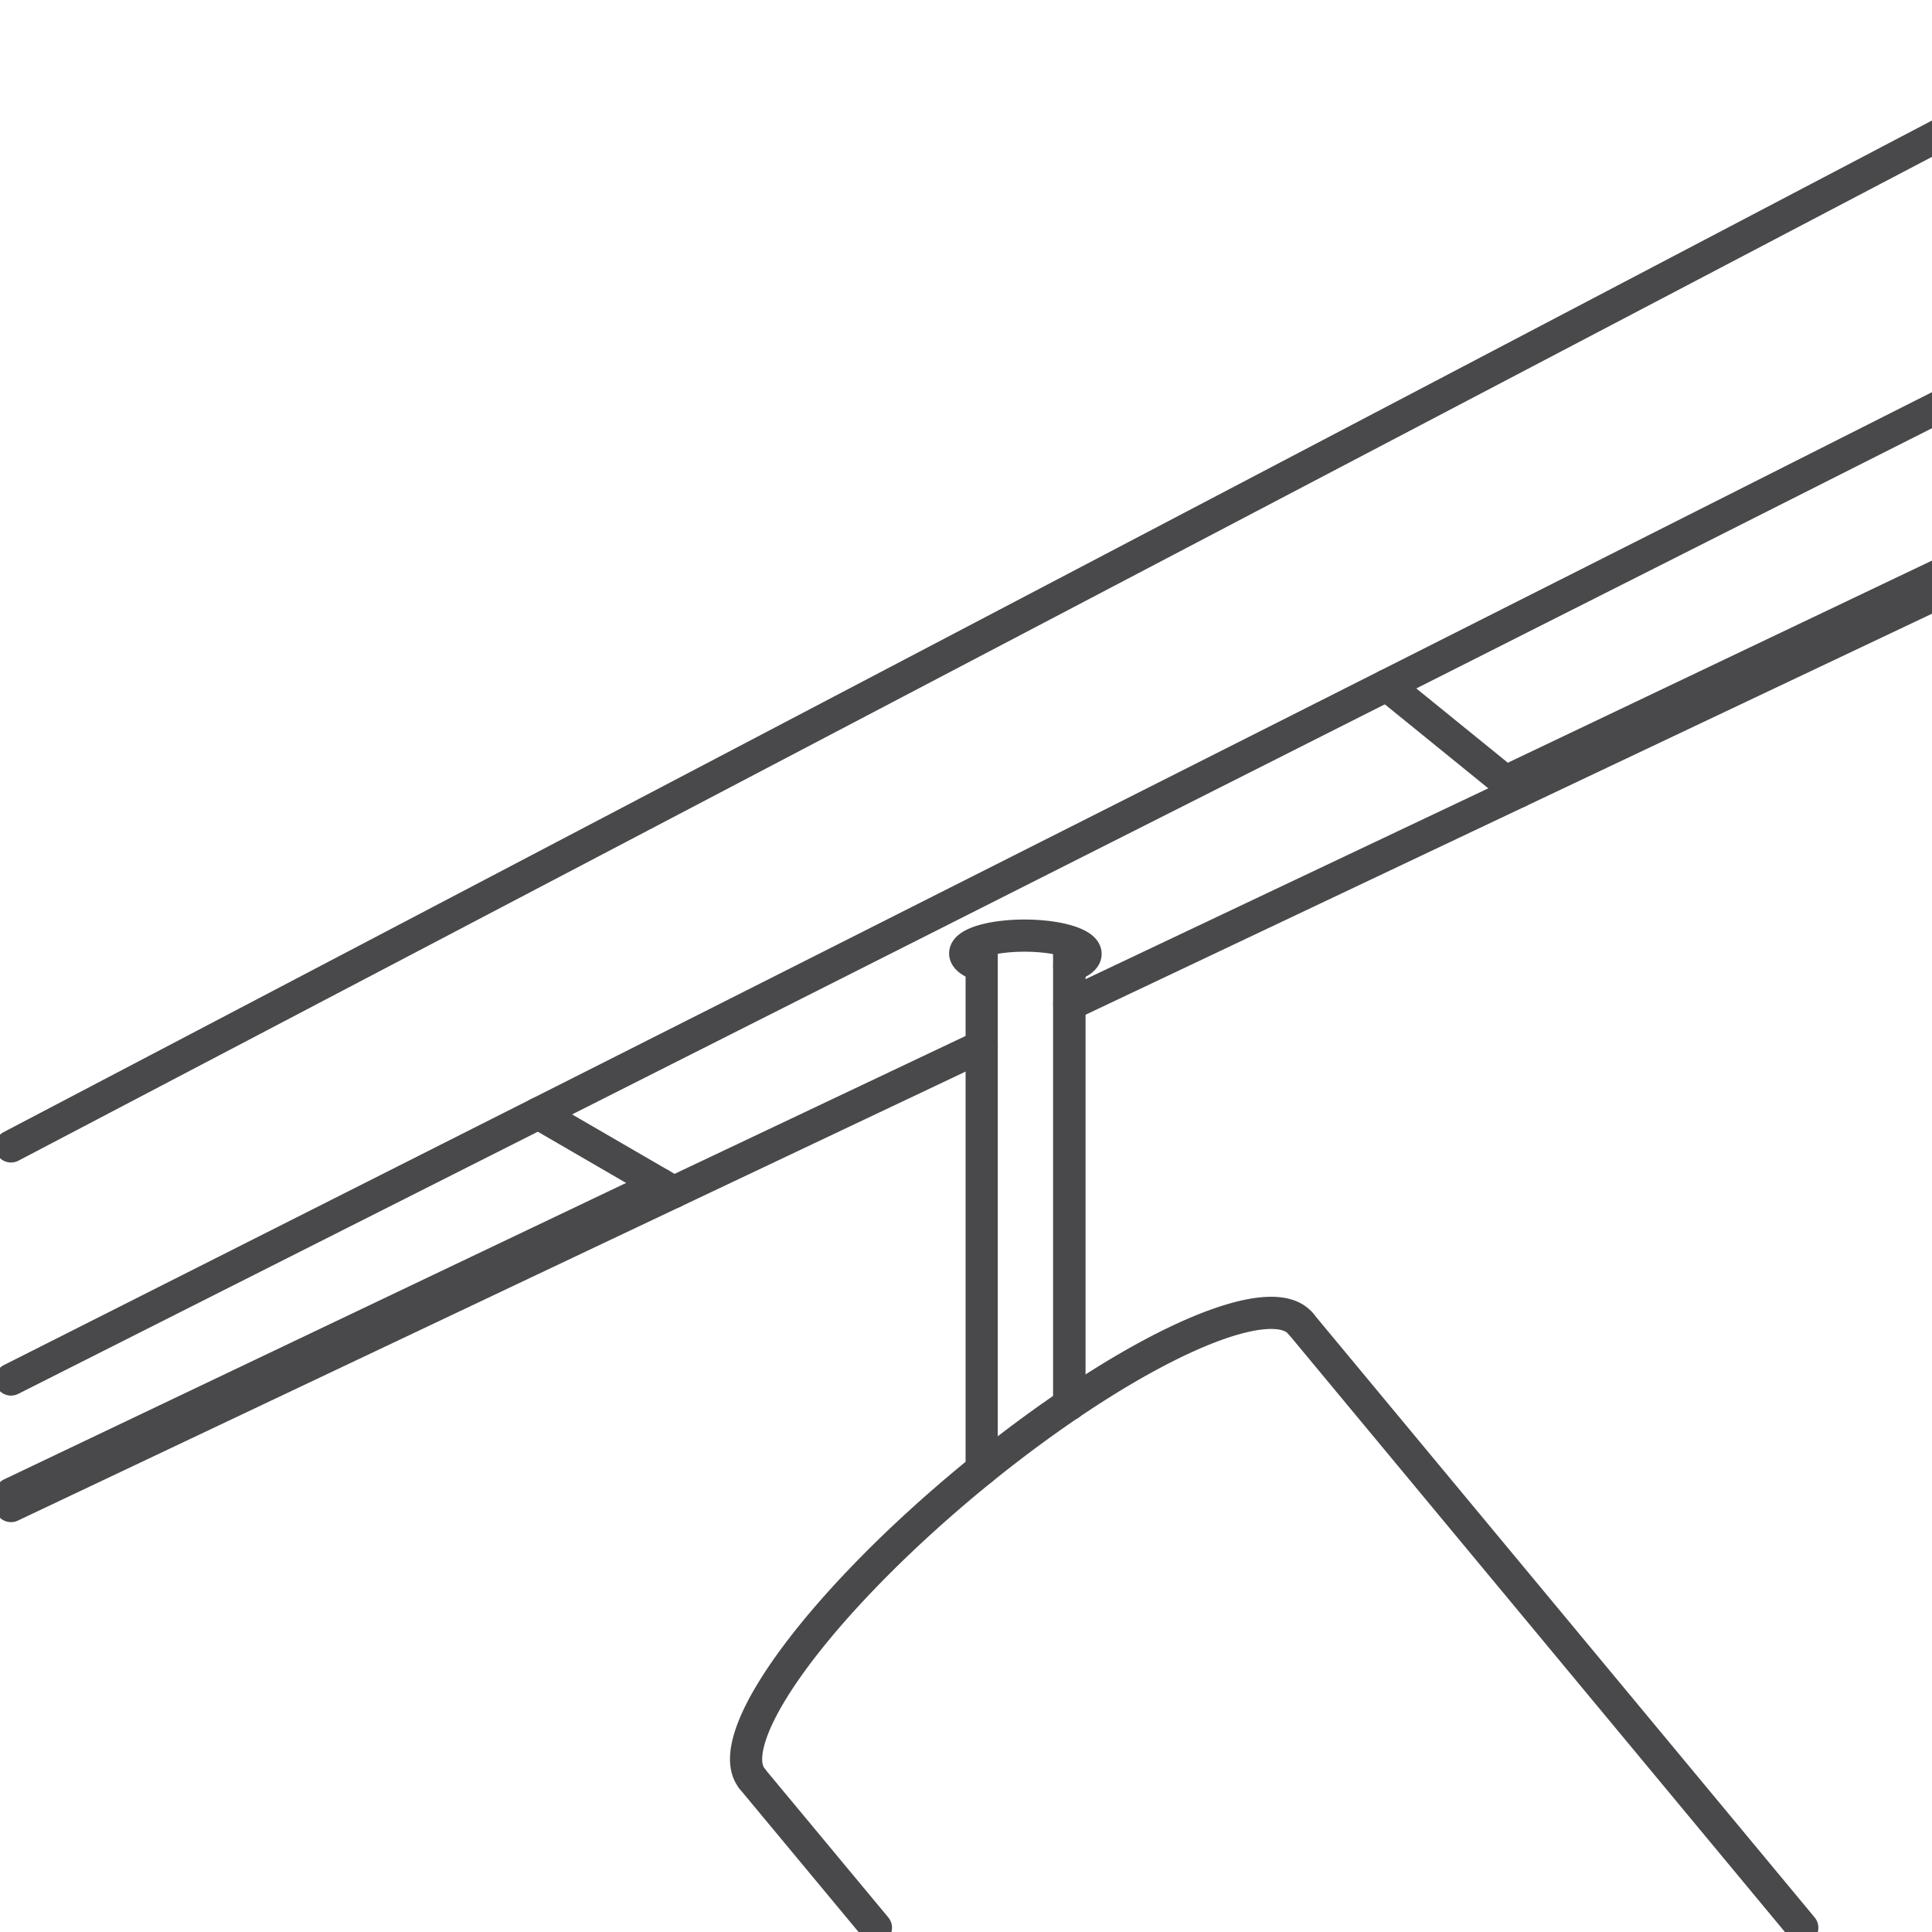 <?xml version="1.0" encoding="UTF-8" standalone="no"?>
<!-- Created with Inkscape (http://www.inkscape.org/) -->

<svg
   version="1.1"
   id="svg1"
   width="57.333"
   height="57.333"
   viewBox="0 0 57.333 57.333"
   sodipodi:docname="123 Spots for ALL-IN 230V-Track.svg"
   inkscape:version="1.3.2 (091e20e, 2023-11-25, custom)"
   xmlns:inkscape="http://www.inkscape.org/namespaces/inkscape"
   xmlns:sodipodi="http://sodipodi.sourceforge.net/DTD/sodipodi-0.dtd"
   xmlns="http://www.w3.org/2000/svg"
   xmlns:svg="http://www.w3.org/2000/svg">
  <defs
     id="defs1" />
  <sodipodi:namedview
     id="namedview1"
     pagecolor="#ffffff"
     bordercolor="#000000"
     borderopacity="0.25"
     inkscape:showpageshadow="2"
     inkscape:pageopacity="0.0"
     inkscape:pagecheckerboard="0"
     inkscape:deskcolor="#d1d1d1"
     showgrid="false"
     inkscape:zoom="10.125605"
     inkscape:cx="30.615455"
     inkscape:cy="32.442506"
     inkscape:window-width="1920"
     inkscape:window-height="1017"
     inkscape:window-x="1912"
     inkscape:window-y="-8"
     inkscape:window-maximized="1"
     inkscape:current-layer="g1">
    <inkscape:page
       x="0"
       y="0"
       inkscape:label="1"
       id="page1"
       width="57.333"
       height="57.333"
       margin="0"
       bleed="0" />
  </sodipodi:namedview>
  <g
     id="g1"
     inkscape:groupmode="layer"
     inkscape:label="1">
    <path
       id="path1"
       d="M 0.854,33.16 76.261,68.887"
       style="fill:none;stroke:#49494b;stroke-width:2.5;stroke-linecap:round;stroke-linejoin:round;stroke-miterlimit:10;stroke-dasharray:none;stroke-opacity:1"
       transform="matrix(0.382,0,0,-0.382,0,57.36)" />
    <path
       id="path2"
       d="M 83.066,72.111 150.854,104.228"
       style="fill:none;stroke:#49494b;stroke-width:2.5;stroke-linecap:round;stroke-linejoin:round;stroke-miterlimit:10;stroke-dasharray:none;stroke-opacity:1"
       transform="matrix(0.382,0,0,-0.382,0,57.36)" />
    <path
       id="path3"
       d="M 0.854,42.991 150.854,118.678"
       style="fill:none;stroke:#49494b;stroke-width:2.5;stroke-linecap:round;stroke-linejoin:round;stroke-miterlimit:10;stroke-dasharray:none;stroke-opacity:1"
       transform="matrix(0.382,0,0,-0.382,0,57.36)" />
    <path
       id="path4"
       d="M 52.344,57.555 41.82,63.662"
       style="fill:none;stroke:#49494b;stroke-width:2.5;stroke-linecap:round;stroke-linejoin:round;stroke-miterlimit:10;stroke-dasharray:none;stroke-opacity:1"
       transform="matrix(0.382,0,0,-0.382,0,57.36)" />
    <path
       id="path5"
       d="m 117.946,88.636 -10.208,8.286"
       style="fill:none;stroke:#49494b;stroke-width:2.5;stroke-linecap:round;stroke-linejoin:round;stroke-miterlimit:10;stroke-dasharray:none;stroke-opacity:1"
       transform="matrix(0.382,0,0,-0.382,0,57.36)" />
    <path
       id="path6"
       d="m 83.066,75.099 0.077,0.025 0.075,0.026 0.073,0.026 0.071,0.027 0.069,0.027 0.067,0.028 0.064,0.028 0.062,0.029 0.059,0.029 0.057,0.03 0.055,0.03 0.052,0.03 0.05,0.031 0.047,0.031 0.044,0.032 0.042,0.032 0.039,0.032 0.037,0.032 0.034,0.033 0.031,0.033 0.028,0.033 0.026,0.033 0.023,0.034 0.02,0.034 0.017,0.034 0.015,0.034 0.012,0.034 0.009,0.034 0.006,0.034 0.003,0.034 5.48e-4,0.034 -0.002,0.034 -0.005,0.034 -0.008,0.034 -0.011,0.034 -0.013,0.034 -0.016,0.034 -0.019,0.034 -0.022,0.034 -0.025,0.034 -0.027,0.034 -0.03,0.033 -0.033,0.033 -0.035,0.033 -0.038,0.033 -0.041,0.032 -0.043,0.032 -0.046,0.032 -0.049,0.031 -0.051,0.031 -0.054,0.031 -0.056,0.03 -0.059,0.03 -0.061,0.029 -0.063,0.029 -0.066,0.029 -0.068,0.028 -0.07,0.028 -0.072,0.027 -0.075,0.027 -0.077,0.026 -0.079,0.025 -0.081,0.025 -0.083,0.024 -0.085,0.024 -0.087,0.023 -0.088,0.022 -0.09,0.022 -0.092,0.021 -0.093,0.02 -0.095,0.02 -0.097,0.019 -0.098,0.018 -0.1,0.018 -0.101,0.017 -0.102,0.016 -0.103,0.015 -0.105,0.015 -0.106,0.014 -0.107,0.013 -0.108,0.012 -0.109,0.011 -0.11,0.011 -0.11,0.01 -0.111,0.009 -0.112,0.008 -0.112,0.007 -0.113,0.007 -0.113,0.006 -0.114,0.005 -0.114,0.004 -0.114,0.003 -0.115,0.002 -0.115,0.002 -0.115,6.86e-4 -0.115,-1.59e-4 -0.115,-0.001 -0.114,-0.002 -0.114,-0.003 -0.114,-0.004 -0.114,-0.004 -0.113,-0.005 -0.113,-0.006 -0.112,-0.007 -0.111,-0.008 -0.111,-0.009 -0.11,-0.009 -0.109,-0.01 -0.108,-0.011 -0.107,-0.012 -0.106,-0.013 -0.105,-0.013 -0.104,-0.014 -0.103,-0.015 -0.101,-0.016 -0.1,-0.016 -0.099,-0.017 -0.097,-0.018 -0.096,-0.019 -0.094,-0.019 -0.092,-0.02 -0.091,-0.021 -0.089,-0.021 -0.087,-0.022 -0.085,-0.023 -0.083,-0.023 -0.082,-0.024 -0.08,-0.024 -0.077,-0.025 -0.075,-0.026 -0.073,-0.026 -0.071,-0.027 -0.069,-0.027 -0.067,-0.028 -0.064,-0.028 -0.062,-0.029 -0.059,-0.029 -0.057,-0.03 -0.055,-0.03 -0.052,-0.03 -0.05,-0.031 -0.047,-0.031 -0.044,-0.032 -0.042,-0.032 -0.039,-0.032 -0.037,-0.032 -0.034,-0.033 -0.031,-0.033 -0.028,-0.033 -0.026,-0.033 -0.023,-0.034 -0.02,-0.034 -0.017,-0.034 -0.015,-0.034 -0.012,-0.034 -0.009,-0.034 -0.006,-0.034 -0.003,-0.034 -5.48e-4,-0.034 0.002,-0.034 0.005,-0.034 0.008,-0.034 0.011,-0.034 0.013,-0.034 0.016,-0.034 0.019,-0.034 0.022,-0.034 0.025,-0.034 0.027,-0.034 0.03,-0.033 0.033,-0.033 0.035,-0.033 0.038,-0.033 0.041,-0.032 0.043,-0.032 0.046,-0.032 0.049,-0.031 0.051,-0.031 0.054,-0.031 0.056,-0.03 0.059,-0.03 0.061,-0.029 0.063,-0.029 0.066,-0.029 0.067,-0.028"
       style="fill:none;stroke:#49494b;stroke-width:2.5;stroke-linecap:round;stroke-linejoin:round;stroke-miterlimit:10;stroke-dasharray:none;stroke-opacity:1"
       transform="matrix(0.382,0,0,-0.382,0,57.36)" />
    <path
       id="path7"
       d="M 76.261,36.002 V 76.857"
       style="fill:none;stroke:#49494b;stroke-width:2.5;stroke-linecap:round;stroke-linejoin:round;stroke-miterlimit:10;stroke-dasharray:none;stroke-opacity:1"
       transform="matrix(0.382,0,0,-0.382,0,57.36)" />
    <path
       id="path8"
       d="M 83.066,41.059 V 76.82"
       style="fill:none;stroke:#49494b;stroke-width:2.5;stroke-linecap:round;stroke-linejoin:round;stroke-miterlimit:10;stroke-dasharray:none;stroke-opacity:1"
       transform="matrix(0.382,0,0,-0.382,0,57.36)" />
    <path
       id="path9"
       d="M 0.854,61.098 150.854,139.786"
       style="fill:none;stroke:#49494b;stroke-width:2.5;stroke-linecap:round;stroke-linejoin:round;stroke-miterlimit:10;stroke-dasharray:none;stroke-opacity:1"
       transform="matrix(0.382,0,0,-0.382,0,57.36)" />
    <path
       id="path10"
       d="M 116.96,89.437 150.854,105.589"
       style="fill:none;stroke:#49494b;stroke-width:2.5;stroke-linecap:round;stroke-linejoin:round;stroke-miterlimit:10;stroke-dasharray:none;stroke-opacity:1"
       transform="matrix(0.382,0,0,-0.382,0,57.36)" />
    <path
       id="path11"
       d="M 0.854,34.104 51.315,58.152"
       style="fill:none;stroke:#49494b;stroke-width:2.5;stroke-linecap:round;stroke-linejoin:round;stroke-miterlimit:10;stroke-dasharray:none;stroke-opacity:1"
       transform="matrix(0.382,0,0,-0.382,0,57.36)" />
    <path
       id="path12"
       d="m 101.038,47.341 -0.118,0.129 -0.131,0.118 -0.143,0.107 -0.156,0.097 -0.168,0.086 -0.181,0.075 -0.193,0.064 -0.205,0.053 -0.217,0.041 -0.229,0.03 -0.241,0.019 -0.253,0.008 -0.264,-0.003 -0.276,-0.014 -0.287,-0.025 -0.298,-0.036 -0.308,-0.048 -0.319,-0.059 -0.33,-0.07 -0.34,-0.081 -0.35,-0.092 -0.36,-0.103 -0.369,-0.113 -0.379,-0.124 -0.388,-0.135 -0.397,-0.145 -0.405,-0.156 -0.414,-0.166 -0.422,-0.177 -0.43,-0.187 -0.438,-0.197 -0.445,-0.207 -0.452,-0.217 -0.459,-0.227 -0.466,-0.236 -0.472,-0.246 -0.478,-0.255 -0.484,-0.264 -0.489,-0.273 -0.494,-0.282 -0.499,-0.291 -0.504,-0.299 L 86.283,43.134 85.771,42.818 85.256,42.495 84.737,42.164 84.216,41.825 83.691,41.479 83.164,41.126 82.635,40.766 82.105,40.399 81.573,40.026 81.04,39.646 80.506,39.261 79.971,38.869 79.437,38.473 78.902,38.071 78.368,37.663 77.835,37.251 77.303,36.835 76.773,36.414 76.244,35.989 75.718,35.56 l -0.524,-0.432 -0.521,-0.436 -0.518,-0.439 -0.515,-0.441 -0.511,-0.444 -0.507,-0.446 -0.503,-0.448 -0.498,-0.45 -0.494,-0.451 -0.488,-0.452 -0.483,-0.453 -0.477,-0.454 -0.471,-0.454 -0.465,-0.454 -0.458,-0.454 -0.451,-0.454 -0.444,-0.453 -0.437,-0.452 -0.429,-0.451 -0.421,-0.449 -0.413,-0.447 -0.404,-0.445 -0.396,-0.443 -0.387,-0.44 -0.377,-0.437 -0.368,-0.434 -0.358,-0.43 -0.349,-0.427 -0.338,-0.423 -0.328,-0.419 -0.318,-0.414 -0.307,-0.409 -0.296,-0.404 -0.285,-0.399 -0.274,-0.394 -0.263,-0.388 -0.251,-0.382 -0.24,-0.376 -0.228,-0.37 -0.216,-0.363 -0.204,-0.356 -0.192,-0.349 -0.179,-0.342 -0.167,-0.335 -0.154,-0.327 -0.142,-0.319 -0.129,-0.311 -0.116,-0.303 -0.103,-0.294 -0.091,-0.286 -0.078,-0.277 -0.065,-0.268 -0.052,-0.259 -0.039,-0.25 -0.025,-0.24 -0.012,-0.231 8.04e-4,-0.221 0.014,-0.211 0.027,-0.202 0.04,-0.191 0.053,-0.181 0.066,-0.171 0.079,-0.161 0.092,-0.15 0.077,-0.105"
       style="fill:none;stroke:#49494b;stroke-width:2.5;stroke-linecap:round;stroke-linejoin:round;stroke-miterlimit:10;stroke-dasharray:none;stroke-opacity:1"
       transform="matrix(0.382,0,0,-0.382,0,57.36)" />
    <path
       id="path13"
       d="M 58.435,11.969 68.046,0.403"
       style="fill:none;stroke:#49494b;stroke-width:2.5;stroke-linecap:round;stroke-linejoin:round;stroke-miterlimit:10;stroke-dasharray:none;stroke-opacity:1"
       transform="matrix(0.382,0,0,-0.382,0,57.36)" />
    <path
       id="path14"
       d="M 101.038,47.341 140.009,0.403"
       style="fill:none;stroke:#49494b;stroke-width:2.5;stroke-linecap:round;stroke-linejoin:round;stroke-miterlimit:10;stroke-dasharray:none;stroke-opacity:1"
       transform="matrix(0.382,0,0,-0.382,0,57.36)" />
    <path
       id="path15"
       d="M 83.066,41.059 V 76.82"
       style="fill:none;stroke:#49494b;stroke-width:2.5;stroke-linecap:round;stroke-linejoin:round;stroke-miterlimit:10;stroke-dasharray:none;stroke-opacity:1"
       transform="matrix(0.382,0,0,-0.382,0,57.36)" />
  </g>
</svg>

